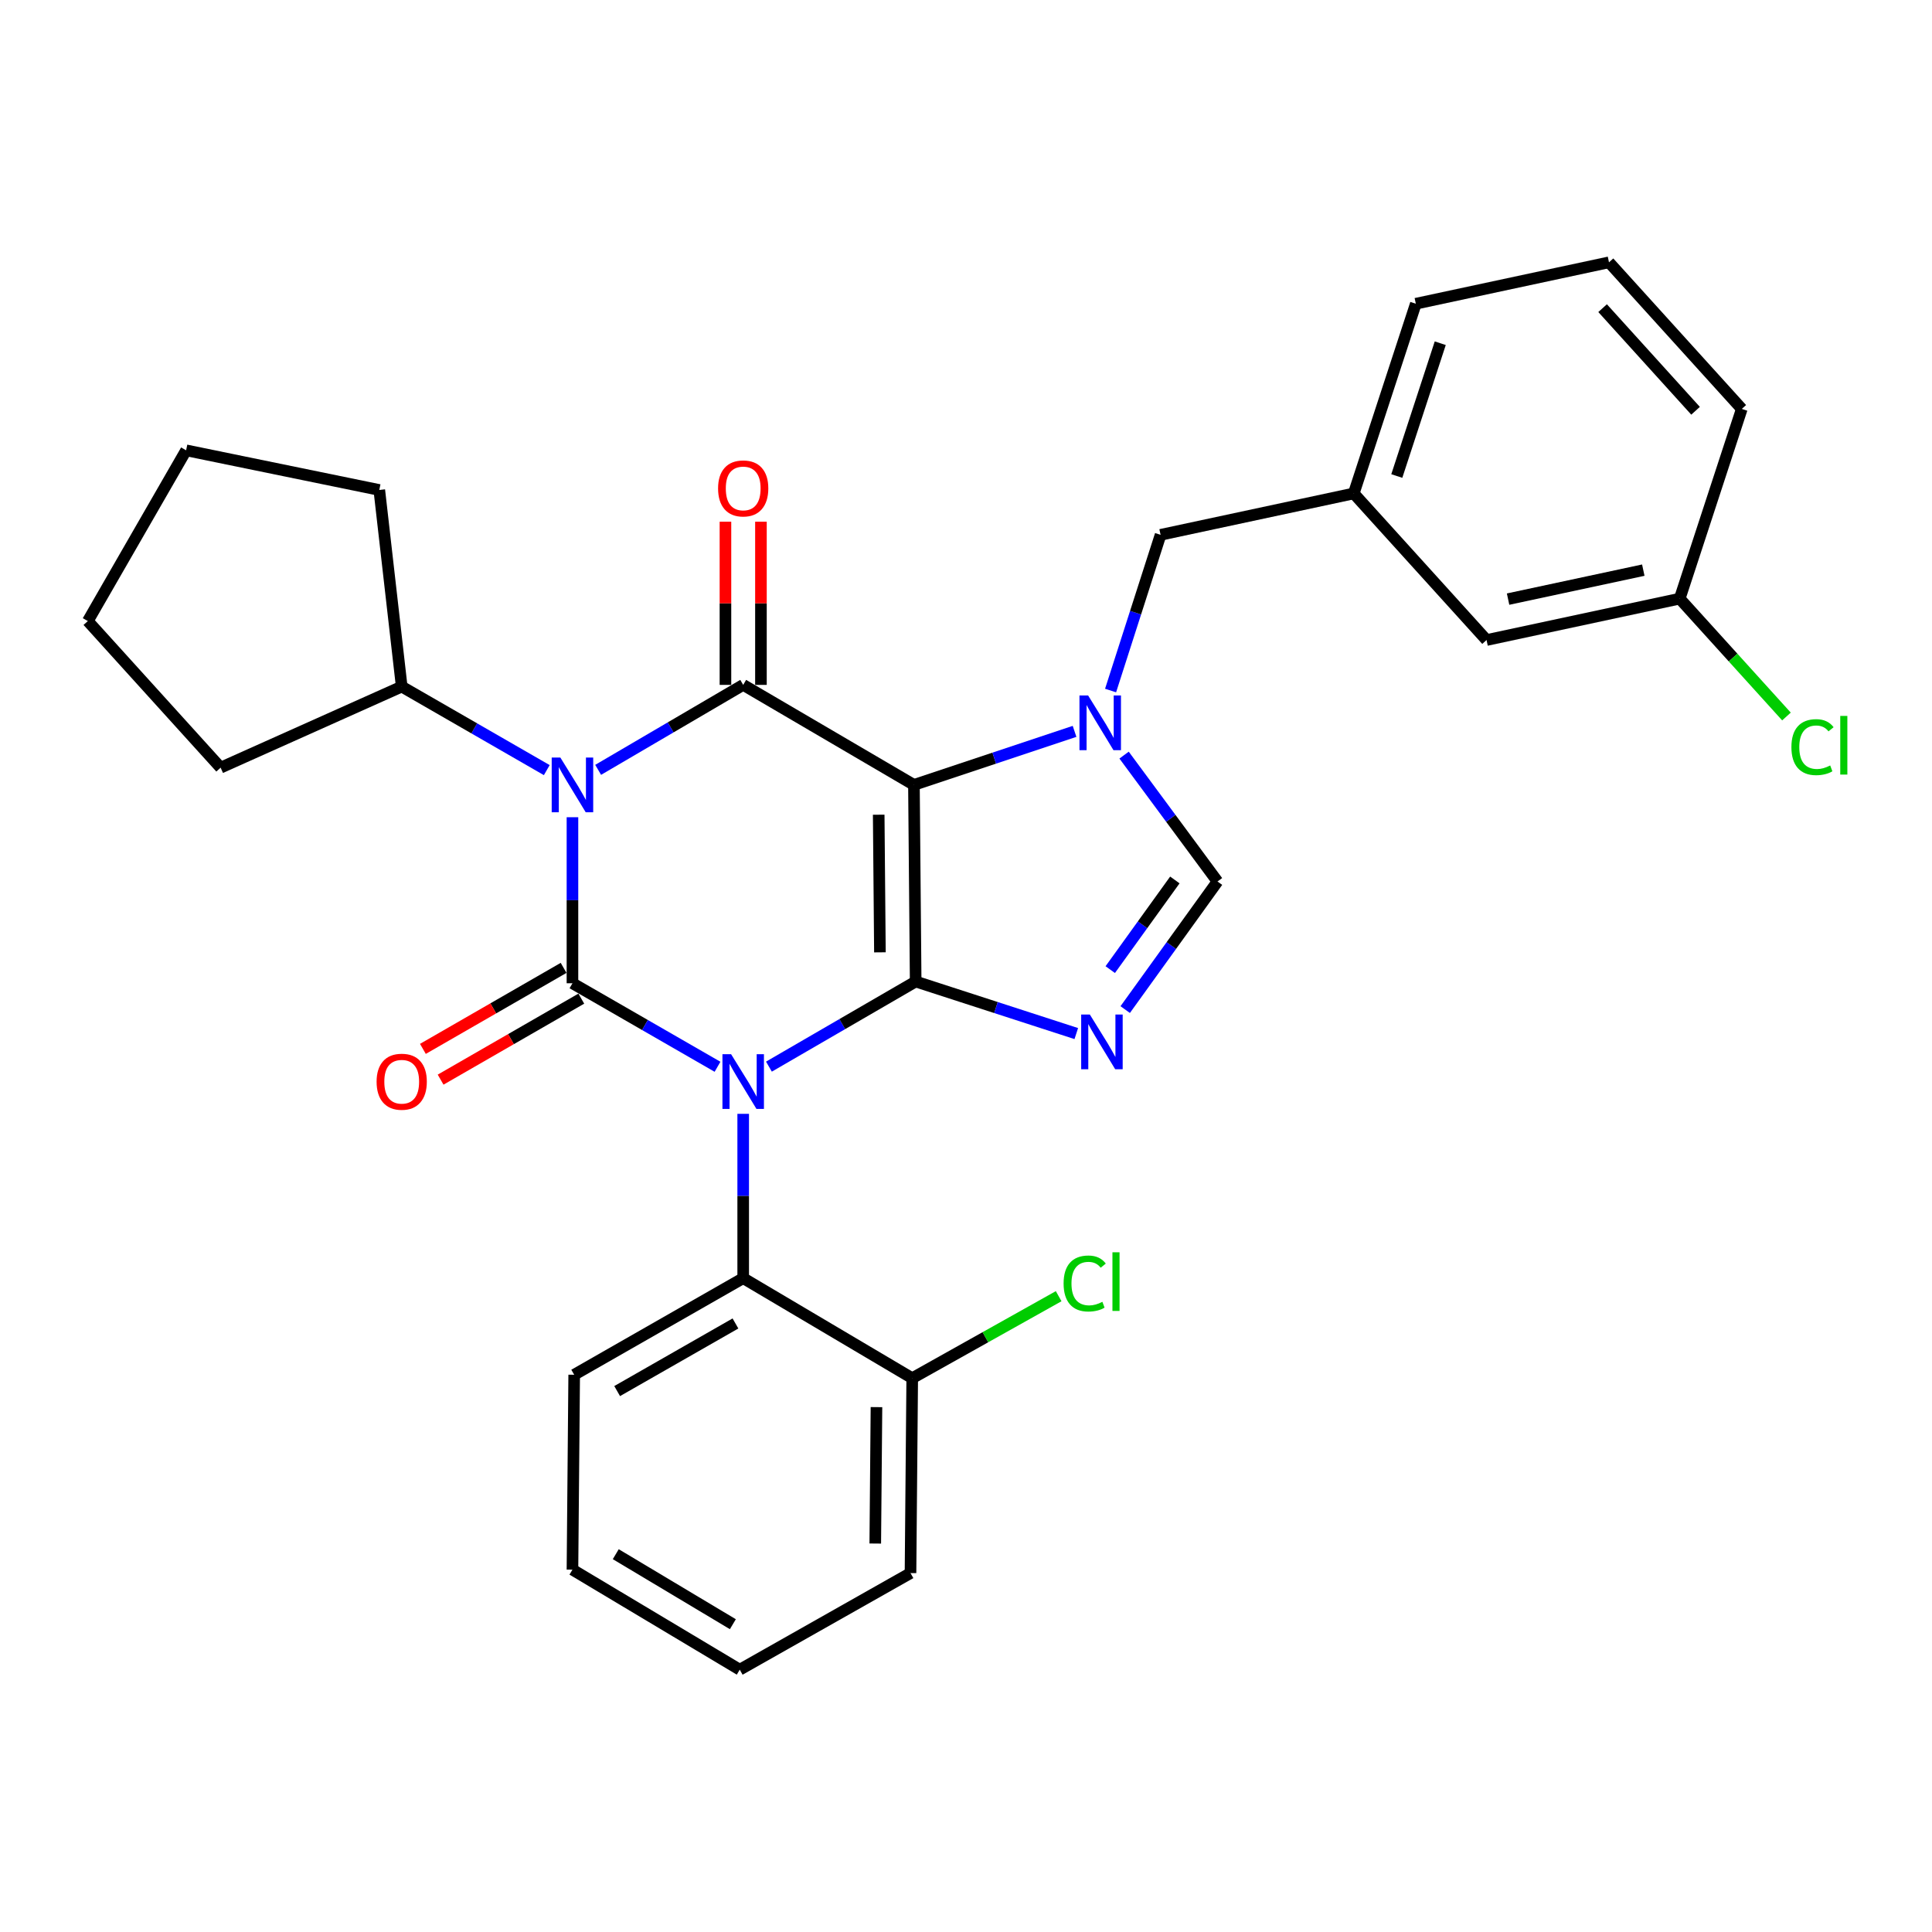 <?xml version='1.0' encoding='iso-8859-1'?>
<svg version='1.1' baseProfile='full'
              xmlns='http://www.w3.org/2000/svg'
                      xmlns:rdkit='http://www.rdkit.org/xml'
                      xmlns:xlink='http://www.w3.org/1999/xlink'
                  xml:space='preserve'
width='1000px' height='1000px' viewBox='0 0 1000 1000'>
<!-- END OF HEADER -->
<rect style='opacity:1.0;fill:#FFFFFF;stroke:none' width='1000' height='1000' x='0' y='0'> </rect>
<path class='bond-0' d='M 296.301,422.992 L 296.301,465.962' style='fill:none;fill-rule:evenodd;stroke:#0000FF;stroke-width:6px;stroke-linecap:butt;stroke-linejoin:miter;stroke-opacity:1' />
<path class='bond-0' d='M 296.301,465.962 L 296.301,508.931' style='fill:none;fill-rule:evenodd;stroke:#000000;stroke-width:6px;stroke-linecap:butt;stroke-linejoin:miter;stroke-opacity:1' />
<path class='bond-1' d='M 309.601,398.474 L 347.139,376.484' style='fill:none;fill-rule:evenodd;stroke:#0000FF;stroke-width:6px;stroke-linecap:butt;stroke-linejoin:miter;stroke-opacity:1' />
<path class='bond-1' d='M 347.139,376.484 L 384.676,354.494' style='fill:none;fill-rule:evenodd;stroke:#000000;stroke-width:6px;stroke-linecap:butt;stroke-linejoin:miter;stroke-opacity:1' />
<path class='bond-2' d='M 283.011,398.614 L 245.468,376.998' style='fill:none;fill-rule:evenodd;stroke:#0000FF;stroke-width:6px;stroke-linecap:butt;stroke-linejoin:miter;stroke-opacity:1' />
<path class='bond-2' d='M 245.468,376.998 L 207.925,355.382' style='fill:none;fill-rule:evenodd;stroke:#000000;stroke-width:6px;stroke-linecap:butt;stroke-linejoin:miter;stroke-opacity:1' />
<path class='bond-3' d='M 296.301,508.931 L 333.844,530.548' style='fill:none;fill-rule:evenodd;stroke:#000000;stroke-width:6px;stroke-linecap:butt;stroke-linejoin:miter;stroke-opacity:1' />
<path class='bond-3' d='M 333.844,530.548 L 371.387,552.164' style='fill:none;fill-rule:evenodd;stroke:#0000FF;stroke-width:6px;stroke-linecap:butt;stroke-linejoin:miter;stroke-opacity:1' />
<path class='bond-4' d='M 291.717,500.97 L 255.304,521.936' style='fill:none;fill-rule:evenodd;stroke:#000000;stroke-width:6px;stroke-linecap:butt;stroke-linejoin:miter;stroke-opacity:1' />
<path class='bond-4' d='M 255.304,521.936 L 218.891,542.901' style='fill:none;fill-rule:evenodd;stroke:#FF0000;stroke-width:6px;stroke-linecap:butt;stroke-linejoin:miter;stroke-opacity:1' />
<path class='bond-4' d='M 300.885,516.893 L 264.472,537.858' style='fill:none;fill-rule:evenodd;stroke:#000000;stroke-width:6px;stroke-linecap:butt;stroke-linejoin:miter;stroke-opacity:1' />
<path class='bond-4' d='M 264.472,537.858 L 228.059,558.824' style='fill:none;fill-rule:evenodd;stroke:#FF0000;stroke-width:6px;stroke-linecap:butt;stroke-linejoin:miter;stroke-opacity:1' />
<path class='bond-5' d='M 384.676,576.519 L 384.676,619.046' style='fill:none;fill-rule:evenodd;stroke:#0000FF;stroke-width:6px;stroke-linecap:butt;stroke-linejoin:miter;stroke-opacity:1' />
<path class='bond-5' d='M 384.676,619.046 L 384.676,661.573' style='fill:none;fill-rule:evenodd;stroke:#000000;stroke-width:6px;stroke-linecap:butt;stroke-linejoin:miter;stroke-opacity:1' />
<path class='bond-6' d='M 397.996,552.089 L 435.973,530.061' style='fill:none;fill-rule:evenodd;stroke:#0000FF;stroke-width:6px;stroke-linecap:butt;stroke-linejoin:miter;stroke-opacity:1' />
<path class='bond-6' d='M 435.973,530.061 L 473.95,508.033' style='fill:none;fill-rule:evenodd;stroke:#000000;stroke-width:6px;stroke-linecap:butt;stroke-linejoin:miter;stroke-opacity:1' />
<path class='bond-7' d='M 384.676,354.494 L 473.052,406.266' style='fill:none;fill-rule:evenodd;stroke:#000000;stroke-width:6px;stroke-linecap:butt;stroke-linejoin:miter;stroke-opacity:1' />
<path class='bond-8' d='M 393.863,354.494 L 393.863,312.262' style='fill:none;fill-rule:evenodd;stroke:#000000;stroke-width:6px;stroke-linecap:butt;stroke-linejoin:miter;stroke-opacity:1' />
<path class='bond-8' d='M 393.863,312.262 L 393.863,270.031' style='fill:none;fill-rule:evenodd;stroke:#FF0000;stroke-width:6px;stroke-linecap:butt;stroke-linejoin:miter;stroke-opacity:1' />
<path class='bond-8' d='M 375.49,354.494 L 375.49,312.262' style='fill:none;fill-rule:evenodd;stroke:#000000;stroke-width:6px;stroke-linecap:butt;stroke-linejoin:miter;stroke-opacity:1' />
<path class='bond-8' d='M 375.49,312.262 L 375.49,270.031' style='fill:none;fill-rule:evenodd;stroke:#FF0000;stroke-width:6px;stroke-linecap:butt;stroke-linejoin:miter;stroke-opacity:1' />
<path class='bond-9' d='M 769.433,331.282 L 869.414,309.857' style='fill:none;fill-rule:evenodd;stroke:#000000;stroke-width:6px;stroke-linecap:butt;stroke-linejoin:miter;stroke-opacity:1' />
<path class='bond-9' d='M 780.58,310.103 L 850.567,295.105' style='fill:none;fill-rule:evenodd;stroke:#000000;stroke-width:6px;stroke-linecap:butt;stroke-linejoin:miter;stroke-opacity:1' />
<path class='bond-10' d='M 769.433,331.282 L 700.697,255.401' style='fill:none;fill-rule:evenodd;stroke:#000000;stroke-width:6px;stroke-linecap:butt;stroke-linejoin:miter;stroke-opacity:1' />
<path class='bond-11' d='M 473.052,406.266 L 473.95,508.033' style='fill:none;fill-rule:evenodd;stroke:#000000;stroke-width:6px;stroke-linecap:butt;stroke-linejoin:miter;stroke-opacity:1' />
<path class='bond-11' d='M 454.814,421.693 L 455.443,492.93' style='fill:none;fill-rule:evenodd;stroke:#000000;stroke-width:6px;stroke-linecap:butt;stroke-linejoin:miter;stroke-opacity:1' />
<path class='bond-12' d='M 473.052,406.266 L 514.621,392.412' style='fill:none;fill-rule:evenodd;stroke:#000000;stroke-width:6px;stroke-linecap:butt;stroke-linejoin:miter;stroke-opacity:1' />
<path class='bond-12' d='M 514.621,392.412 L 556.19,378.559' style='fill:none;fill-rule:evenodd;stroke:#0000FF;stroke-width:6px;stroke-linecap:butt;stroke-linejoin:miter;stroke-opacity:1' />
<path class='bond-13' d='M 473.95,508.033 L 515.517,521.505' style='fill:none;fill-rule:evenodd;stroke:#000000;stroke-width:6px;stroke-linecap:butt;stroke-linejoin:miter;stroke-opacity:1' />
<path class='bond-13' d='M 515.517,521.505 L 557.085,534.976' style='fill:none;fill-rule:evenodd;stroke:#0000FF;stroke-width:6px;stroke-linecap:butt;stroke-linejoin:miter;stroke-opacity:1' />
<path class='bond-14' d='M 582.404,522.56 L 606.289,489.411' style='fill:none;fill-rule:evenodd;stroke:#0000FF;stroke-width:6px;stroke-linecap:butt;stroke-linejoin:miter;stroke-opacity:1' />
<path class='bond-14' d='M 606.289,489.411 L 630.174,456.261' style='fill:none;fill-rule:evenodd;stroke:#000000;stroke-width:6px;stroke-linecap:butt;stroke-linejoin:miter;stroke-opacity:1' />
<path class='bond-14' d='M 574.663,501.874 L 591.382,478.67' style='fill:none;fill-rule:evenodd;stroke:#0000FF;stroke-width:6px;stroke-linecap:butt;stroke-linejoin:miter;stroke-opacity:1' />
<path class='bond-14' d='M 591.382,478.67 L 608.102,455.465' style='fill:none;fill-rule:evenodd;stroke:#000000;stroke-width:6px;stroke-linecap:butt;stroke-linejoin:miter;stroke-opacity:1' />
<path class='bond-15' d='M 630.174,456.261 L 605.999,423.554' style='fill:none;fill-rule:evenodd;stroke:#000000;stroke-width:6px;stroke-linecap:butt;stroke-linejoin:miter;stroke-opacity:1' />
<path class='bond-15' d='M 605.999,423.554 L 581.824,390.846' style='fill:none;fill-rule:evenodd;stroke:#0000FF;stroke-width:6px;stroke-linecap:butt;stroke-linejoin:miter;stroke-opacity:1' />
<path class='bond-16' d='M 574.838,357.418 L 587.776,317.122' style='fill:none;fill-rule:evenodd;stroke:#0000FF;stroke-width:6px;stroke-linecap:butt;stroke-linejoin:miter;stroke-opacity:1' />
<path class='bond-16' d='M 587.776,317.122 L 600.715,276.826' style='fill:none;fill-rule:evenodd;stroke:#000000;stroke-width:6px;stroke-linecap:butt;stroke-linejoin:miter;stroke-opacity:1' />
<path class='bond-17' d='M 600.715,276.826 L 700.697,255.401' style='fill:none;fill-rule:evenodd;stroke:#000000;stroke-width:6px;stroke-linecap:butt;stroke-linejoin:miter;stroke-opacity:1' />
<path class='bond-18' d='M 869.414,309.857 L 897.043,340.357' style='fill:none;fill-rule:evenodd;stroke:#000000;stroke-width:6px;stroke-linecap:butt;stroke-linejoin:miter;stroke-opacity:1' />
<path class='bond-18' d='M 897.043,340.357 L 924.671,370.858' style='fill:none;fill-rule:evenodd;stroke:#00CC00;stroke-width:6px;stroke-linecap:butt;stroke-linejoin:miter;stroke-opacity:1' />
<path class='bond-19' d='M 869.414,309.857 L 901.547,211.662' style='fill:none;fill-rule:evenodd;stroke:#000000;stroke-width:6px;stroke-linecap:butt;stroke-linejoin:miter;stroke-opacity:1' />
<path class='bond-20' d='M 45.455,321.463 L 114.191,397.344' style='fill:none;fill-rule:evenodd;stroke:#000000;stroke-width:6px;stroke-linecap:butt;stroke-linejoin:miter;stroke-opacity:1' />
<path class='bond-21' d='M 45.455,321.463 L 96.338,233.087' style='fill:none;fill-rule:evenodd;stroke:#000000;stroke-width:6px;stroke-linecap:butt;stroke-linejoin:miter;stroke-opacity:1' />
<path class='bond-22' d='M 114.191,397.344 L 207.925,355.382' style='fill:none;fill-rule:evenodd;stroke:#000000;stroke-width:6px;stroke-linecap:butt;stroke-linejoin:miter;stroke-opacity:1' />
<path class='bond-23' d='M 296.301,812.448 L 382.89,864.22' style='fill:none;fill-rule:evenodd;stroke:#000000;stroke-width:6px;stroke-linecap:butt;stroke-linejoin:miter;stroke-opacity:1' />
<path class='bond-23' d='M 318.718,804.444 L 379.33,840.684' style='fill:none;fill-rule:evenodd;stroke:#000000;stroke-width:6px;stroke-linecap:butt;stroke-linejoin:miter;stroke-opacity:1' />
<path class='bond-24' d='M 296.301,812.448 L 297.199,711.568' style='fill:none;fill-rule:evenodd;stroke:#000000;stroke-width:6px;stroke-linecap:butt;stroke-linejoin:miter;stroke-opacity:1' />
<path class='bond-25' d='M 382.89,864.22 L 471.276,814.224' style='fill:none;fill-rule:evenodd;stroke:#000000;stroke-width:6px;stroke-linecap:butt;stroke-linejoin:miter;stroke-opacity:1' />
<path class='bond-26' d='M 471.276,814.224 L 472.164,713.355' style='fill:none;fill-rule:evenodd;stroke:#000000;stroke-width:6px;stroke-linecap:butt;stroke-linejoin:miter;stroke-opacity:1' />
<path class='bond-26' d='M 453.036,798.932 L 453.658,728.323' style='fill:none;fill-rule:evenodd;stroke:#000000;stroke-width:6px;stroke-linecap:butt;stroke-linejoin:miter;stroke-opacity:1' />
<path class='bond-27' d='M 472.164,713.355 L 384.676,661.573' style='fill:none;fill-rule:evenodd;stroke:#000000;stroke-width:6px;stroke-linecap:butt;stroke-linejoin:miter;stroke-opacity:1' />
<path class='bond-28' d='M 472.164,713.355 L 510.061,692.131' style='fill:none;fill-rule:evenodd;stroke:#000000;stroke-width:6px;stroke-linecap:butt;stroke-linejoin:miter;stroke-opacity:1' />
<path class='bond-28' d='M 510.061,692.131 L 547.959,670.907' style='fill:none;fill-rule:evenodd;stroke:#00CC00;stroke-width:6px;stroke-linecap:butt;stroke-linejoin:miter;stroke-opacity:1' />
<path class='bond-29' d='M 384.676,661.573 L 297.199,711.568' style='fill:none;fill-rule:evenodd;stroke:#000000;stroke-width:6px;stroke-linecap:butt;stroke-linejoin:miter;stroke-opacity:1' />
<path class='bond-29' d='M 380.672,685.024 L 319.438,720.021' style='fill:none;fill-rule:evenodd;stroke:#000000;stroke-width:6px;stroke-linecap:butt;stroke-linejoin:miter;stroke-opacity:1' />
<path class='bond-30' d='M 207.925,355.382 L 196.32,253.614' style='fill:none;fill-rule:evenodd;stroke:#000000;stroke-width:6px;stroke-linecap:butt;stroke-linejoin:miter;stroke-opacity:1' />
<path class='bond-31' d='M 196.32,253.614 L 96.338,233.087' style='fill:none;fill-rule:evenodd;stroke:#000000;stroke-width:6px;stroke-linecap:butt;stroke-linejoin:miter;stroke-opacity:1' />
<path class='bond-32' d='M 700.697,255.401 L 732.829,157.206' style='fill:none;fill-rule:evenodd;stroke:#000000;stroke-width:6px;stroke-linecap:butt;stroke-linejoin:miter;stroke-opacity:1' />
<path class='bond-32' d='M 722.979,246.386 L 745.472,177.649' style='fill:none;fill-rule:evenodd;stroke:#000000;stroke-width:6px;stroke-linecap:butt;stroke-linejoin:miter;stroke-opacity:1' />
<path class='bond-33' d='M 832.811,135.78 L 732.829,157.206' style='fill:none;fill-rule:evenodd;stroke:#000000;stroke-width:6px;stroke-linecap:butt;stroke-linejoin:miter;stroke-opacity:1' />
<path class='bond-34' d='M 832.811,135.78 L 901.547,211.662' style='fill:none;fill-rule:evenodd;stroke:#000000;stroke-width:6px;stroke-linecap:butt;stroke-linejoin:miter;stroke-opacity:1' />
<path class='bond-34' d='M 829.504,159.498 L 877.619,212.615' style='fill:none;fill-rule:evenodd;stroke:#000000;stroke-width:6px;stroke-linecap:butt;stroke-linejoin:miter;stroke-opacity:1' />
<path  class='atom-0' d='M 290.041 392.106
L 299.321 407.106
Q 300.241 408.586, 301.721 411.266
Q 303.201 413.946, 303.281 414.106
L 303.281 392.106
L 307.041 392.106
L 307.041 420.426
L 303.161 420.426
L 293.201 404.026
Q 292.041 402.106, 290.801 399.906
Q 289.601 397.706, 289.241 397.026
L 289.241 420.426
L 285.561 420.426
L 285.561 392.106
L 290.041 392.106
' fill='#0000FF'/>
<path  class='atom-2' d='M 378.416 545.655
L 387.696 560.655
Q 388.616 562.135, 390.096 564.815
Q 391.576 567.495, 391.656 567.655
L 391.656 545.655
L 395.416 545.655
L 395.416 573.975
L 391.536 573.975
L 381.576 557.575
Q 380.416 555.655, 379.176 553.455
Q 377.976 551.255, 377.616 550.575
L 377.616 573.975
L 373.936 573.975
L 373.936 545.655
L 378.416 545.655
' fill='#0000FF'/>
<path  class='atom-4' d='M 371.676 252.806
Q 371.676 246.006, 375.036 242.206
Q 378.396 238.406, 384.676 238.406
Q 390.956 238.406, 394.316 242.206
Q 397.676 246.006, 397.676 252.806
Q 397.676 259.686, 394.276 263.606
Q 390.876 267.486, 384.676 267.486
Q 378.436 267.486, 375.036 263.606
Q 371.676 259.726, 371.676 252.806
M 384.676 264.286
Q 388.996 264.286, 391.316 261.406
Q 393.676 258.486, 393.676 252.806
Q 393.676 247.246, 391.316 244.446
Q 388.996 241.606, 384.676 241.606
Q 380.356 241.606, 377.996 244.406
Q 375.676 247.206, 375.676 252.806
Q 375.676 258.526, 377.996 261.406
Q 380.356 264.286, 384.676 264.286
' fill='#FF0000'/>
<path  class='atom-5' d='M 194.925 559.895
Q 194.925 553.095, 198.285 549.295
Q 201.645 545.495, 207.925 545.495
Q 214.205 545.495, 217.565 549.295
Q 220.925 553.095, 220.925 559.895
Q 220.925 566.775, 217.525 570.695
Q 214.125 574.575, 207.925 574.575
Q 201.685 574.575, 198.285 570.695
Q 194.925 566.815, 194.925 559.895
M 207.925 571.375
Q 212.245 571.375, 214.565 568.495
Q 216.925 565.575, 216.925 559.895
Q 216.925 554.335, 214.565 551.535
Q 212.245 548.695, 207.925 548.695
Q 203.605 548.695, 201.245 551.495
Q 198.925 554.295, 198.925 559.895
Q 198.925 565.615, 201.245 568.495
Q 203.605 571.375, 207.925 571.375
' fill='#FF0000'/>
<path  class='atom-9' d='M 564.099 525.118
L 573.379 540.118
Q 574.299 541.598, 575.779 544.278
Q 577.259 546.958, 577.339 547.118
L 577.339 525.118
L 581.099 525.118
L 581.099 553.438
L 577.219 553.438
L 567.259 537.038
Q 566.099 535.118, 564.859 532.918
Q 563.659 530.718, 563.299 530.038
L 563.299 553.438
L 559.619 553.438
L 559.619 525.118
L 564.099 525.118
' fill='#0000FF'/>
<path  class='atom-11' d='M 563.211 359.973
L 572.491 374.973
Q 573.411 376.453, 574.891 379.133
Q 576.371 381.813, 576.451 381.973
L 576.451 359.973
L 580.211 359.973
L 580.211 388.293
L 576.331 388.293
L 566.371 371.893
Q 565.211 369.973, 563.971 367.773
Q 562.771 365.573, 562.411 364.893
L 562.411 388.293
L 558.731 388.293
L 558.731 359.973
L 563.211 359.973
' fill='#0000FF'/>
<path  class='atom-14' d='M 927.231 386.719
Q 927.231 379.679, 930.511 375.999
Q 933.831 372.279, 940.111 372.279
Q 945.951 372.279, 949.071 376.399
L 946.431 378.559
Q 944.151 375.559, 940.111 375.559
Q 935.831 375.559, 933.551 378.439
Q 931.311 381.279, 931.311 386.719
Q 931.311 392.319, 933.631 395.199
Q 935.991 398.079, 940.551 398.079
Q 943.671 398.079, 947.311 396.199
L 948.431 399.199
Q 946.951 400.159, 944.711 400.719
Q 942.471 401.279, 939.991 401.279
Q 933.831 401.279, 930.511 397.519
Q 927.231 393.759, 927.231 386.719
' fill='#00CC00'/>
<path  class='atom-14' d='M 952.511 370.559
L 956.191 370.559
L 956.191 400.919
L 952.511 400.919
L 952.511 370.559
' fill='#00CC00'/>
<path  class='atom-23' d='M 550.517 664.339
Q 550.517 657.299, 553.797 653.619
Q 557.117 649.899, 563.397 649.899
Q 569.237 649.899, 572.357 654.019
L 569.717 656.179
Q 567.437 653.179, 563.397 653.179
Q 559.117 653.179, 556.837 656.059
Q 554.597 658.899, 554.597 664.339
Q 554.597 669.939, 556.917 672.819
Q 559.277 675.699, 563.837 675.699
Q 566.957 675.699, 570.597 673.819
L 571.717 676.819
Q 570.237 677.779, 567.997 678.339
Q 565.757 678.899, 563.277 678.899
Q 557.117 678.899, 553.797 675.139
Q 550.517 671.379, 550.517 664.339
' fill='#00CC00'/>
<path  class='atom-23' d='M 575.797 648.179
L 579.477 648.179
L 579.477 678.539
L 575.797 678.539
L 575.797 648.179
' fill='#00CC00'/>
</svg>

